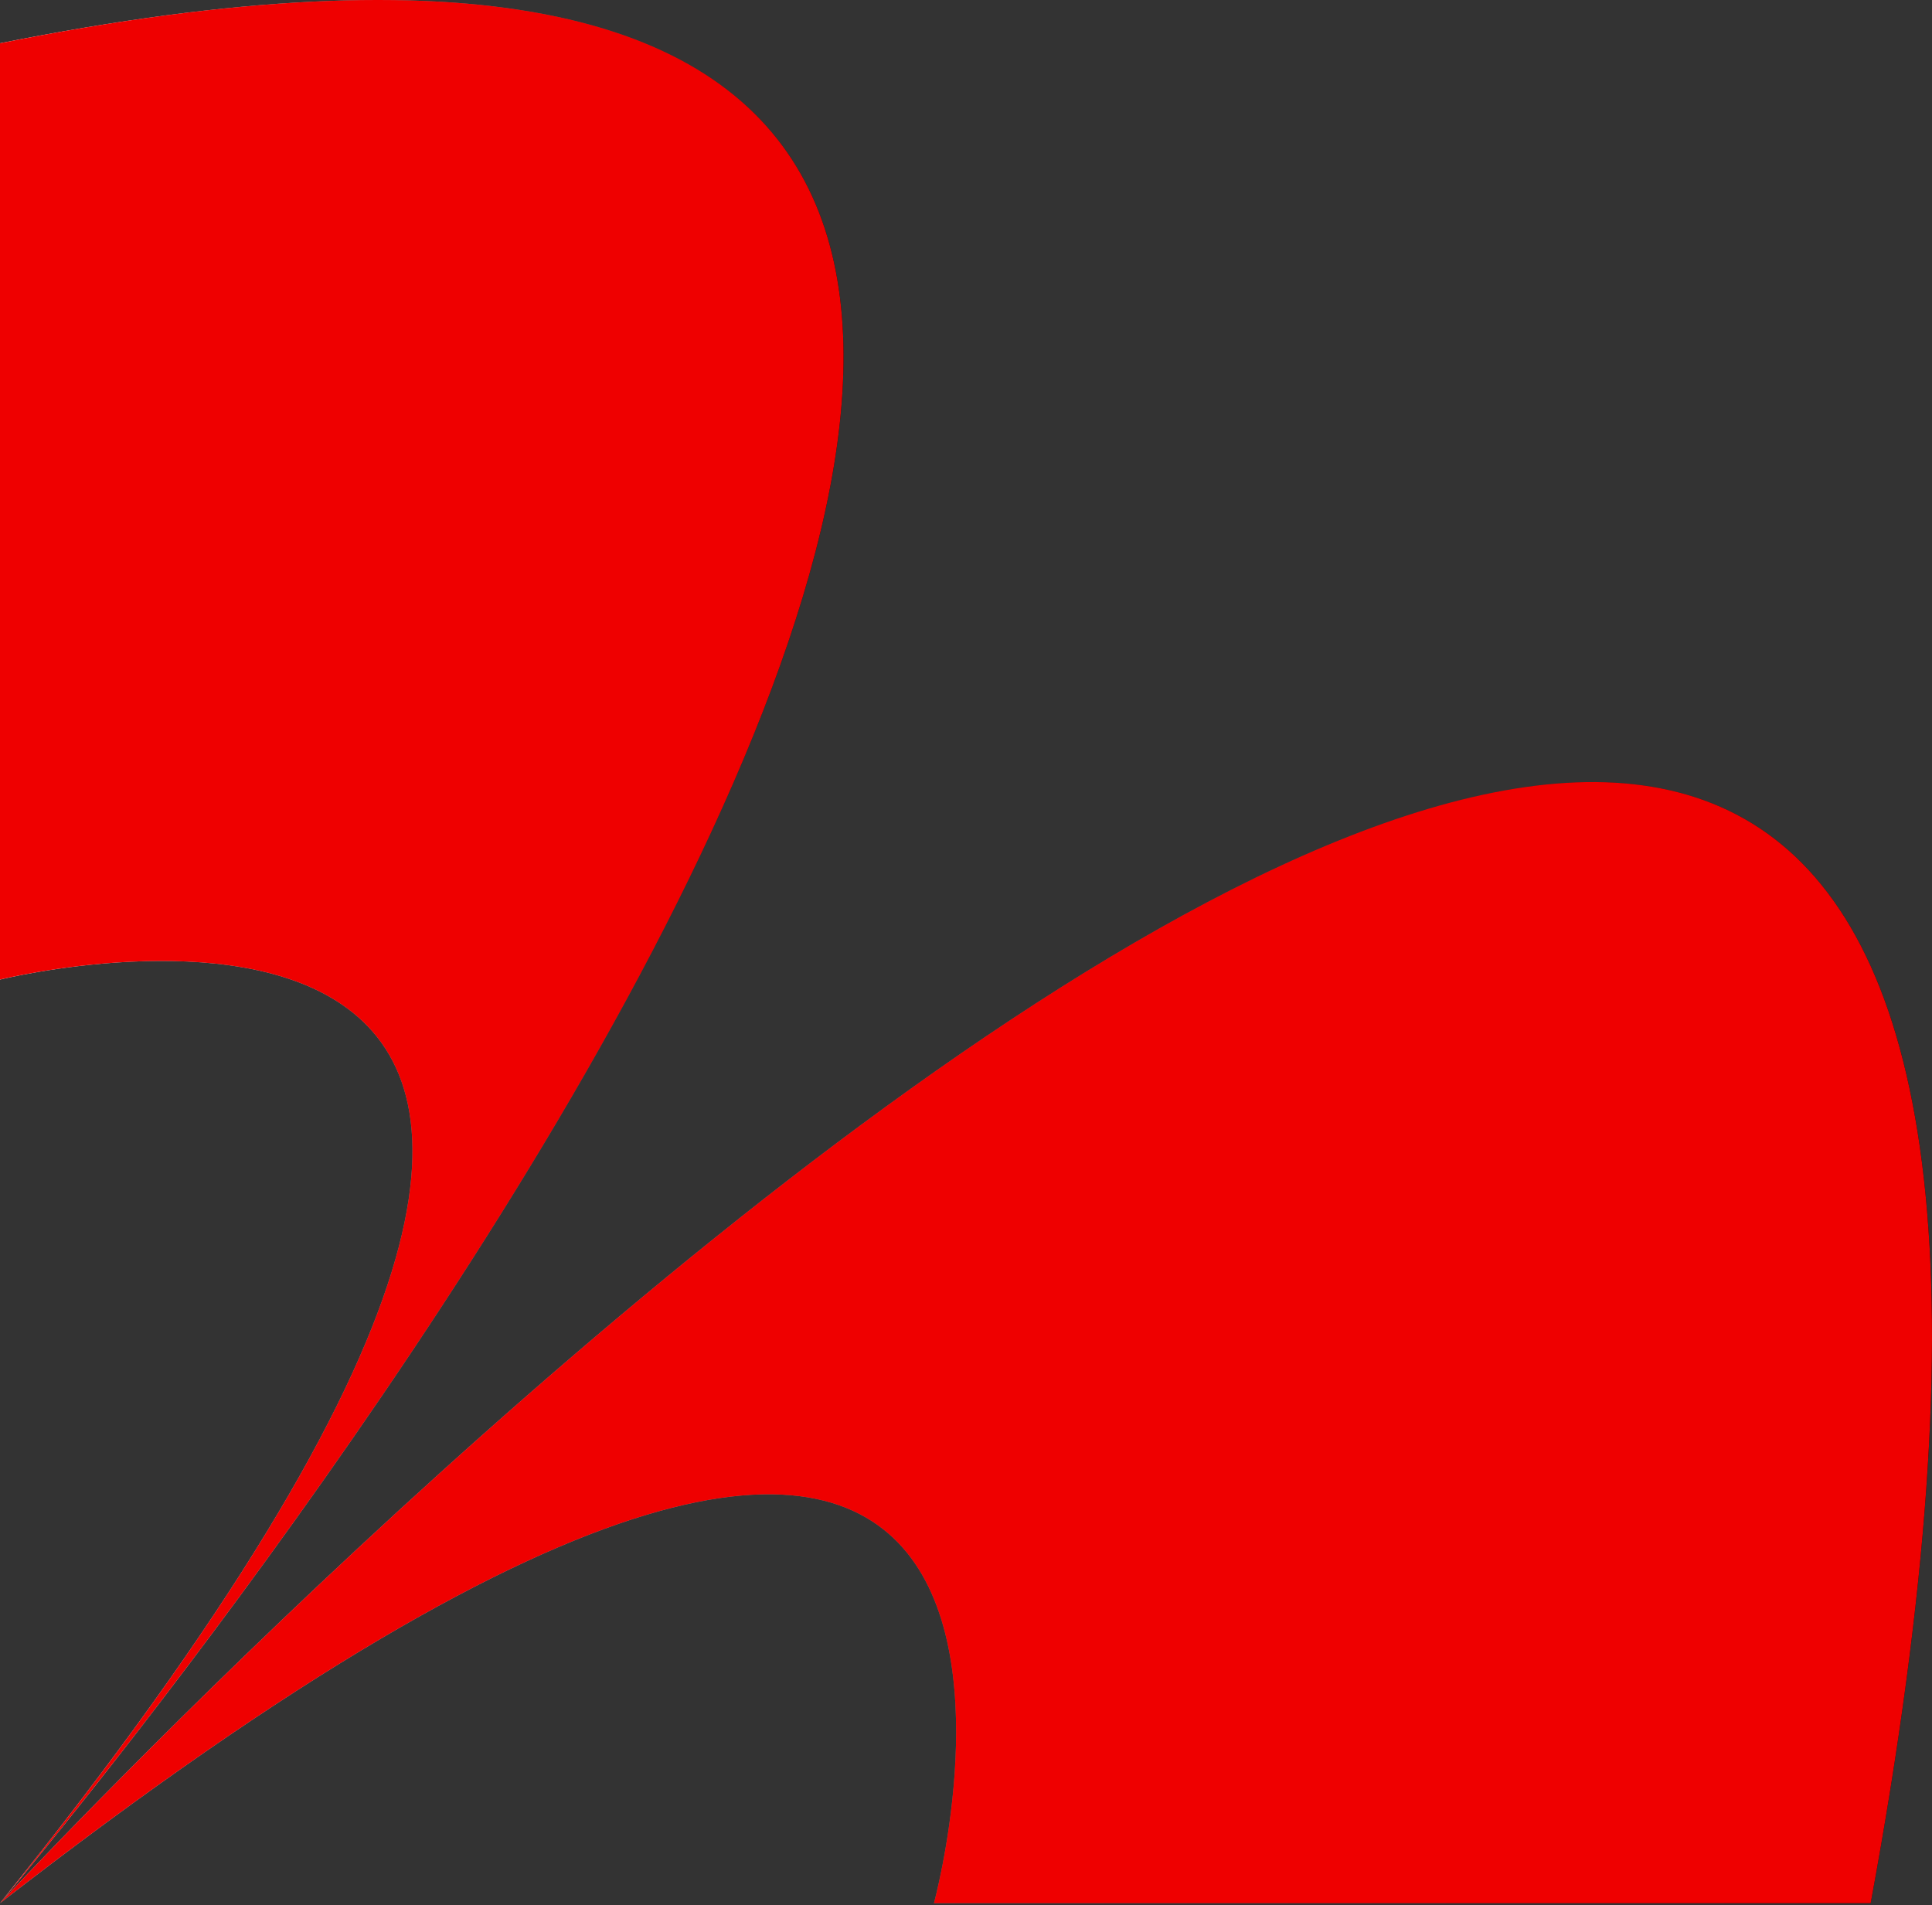 <svg width="72" height="71" viewBox="0 0 72 71" fill="none" xmlns="http://www.w3.org/2000/svg">
<rect x="0" y="0" width="72" height="71" fill="#333333" stroke="none"/>
<path d="M0 1.612V36.505C0 36.505 34.586 27.947 0 70.923C0 70.923 70.732 -12.521 0 1.612Z" fill="url(#paint0_linear_65_20478)"/>
<path d="M69.715 70.923H34.806C34.806 70.923 44.148 36.641 0 70.923C0 70.923 87.058 -23.079 69.715 70.923Z" fill="url(#paint1_linear_65_20478)"/>
<path d="M0 1.612V36.505C0 36.505 34.586 27.947 0 70.923C0 70.923 70.732 -12.521 0 1.612Z" fill="#EF0000"/>
<path d="M69.715 70.923H34.806C34.806 70.923 44.148 36.641 0 70.923C0 70.923 87.058 -23.079 69.715 70.923Z" fill="#EF0000"/>
<defs>
<linearGradient id="paint0_linear_65_20478" x1="0" y1="35.454" x2="31.433" y2="35.454" gradientUnits="userSpaceOnUse">
<stop stop-color="white"/>
<stop offset="1"/>
</linearGradient>
<linearGradient id="paint1_linear_65_20478" x1="-16.005" y1="50.028" x2="72.003" y2="50.028" gradientUnits="userSpaceOnUse">
<stop stop-color="white"/>
<stop offset="1"/>
</linearGradient>
</defs>
</svg>
